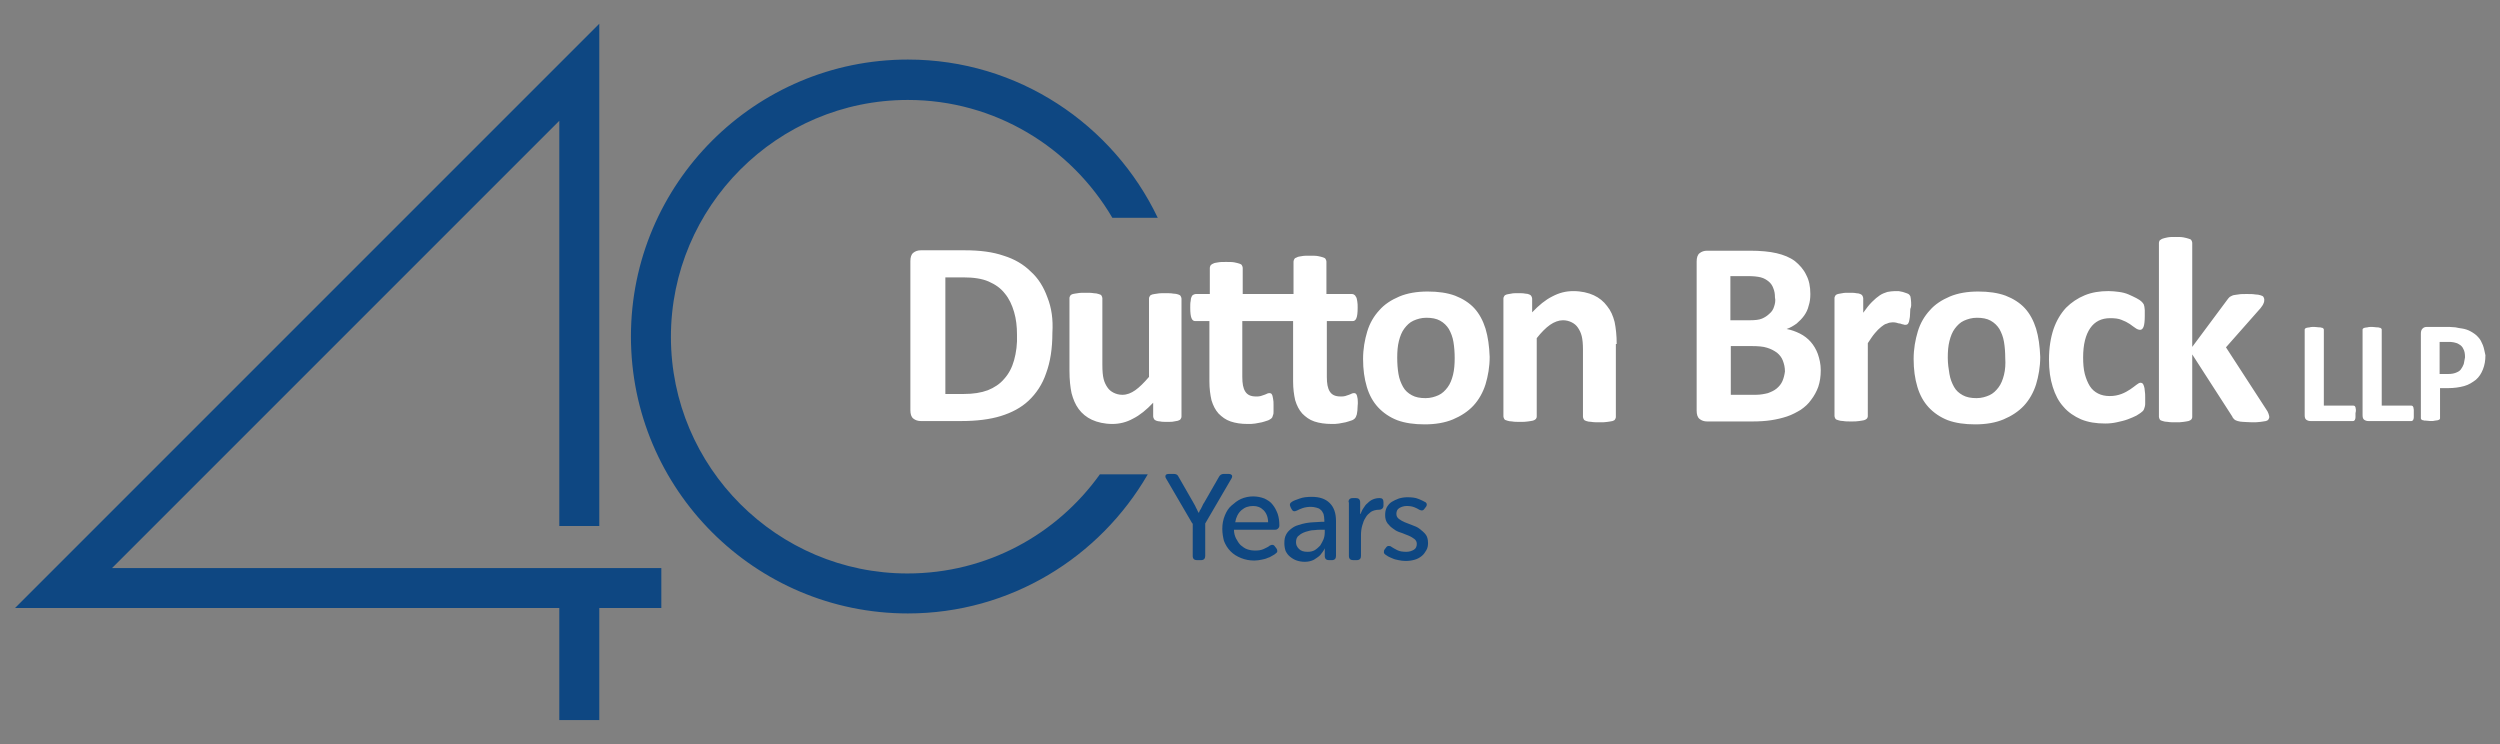 <?xml version="1.0" encoding="utf-8"?>
<!-- Generator: Adobe Illustrator 26.2.0, SVG Export Plug-In . SVG Version: 6.00 Build 0)  -->
<svg version="1.1" id="Layer_1" xmlns="http://www.w3.org/2000/svg" xmlns:xlink="http://www.w3.org/1999/xlink" x="0px" y="0px"
	 viewBox="0 0 600.3 178.7" style="enable-background:new 0 0 600.3 178.7;" xml:space="preserve">
<rect x="0" y="0" width="600.3" height="178.7" fill="#808080" stroke="none"/>
<style type="text/css">
	.st0{fill:#0E4782;}
	.white{
		fill:white;
	}
</style>
<path class="white" d="M591.6,87.4c-0.2,0.5-0.4,0.9-0.7,1.3c-0.3,0.4-0.7,0.6-1.2,0.8s-1.1,0.3-1.8,0.3h-2.1v-7.7h2c0.5,0,0.9,0,1.4,0.1
	c0.4,0.1,0.9,0.2,1.3,0.5c0.4,0.2,0.8,0.6,1,1.1c0.3,0.5,0.4,1.2,0.4,2C591.8,86.3,591.7,86.9,591.6,87.4 M596.2,82.9
	c-0.3-0.7-0.6-1.4-1.1-1.9c-0.5-0.6-1.1-1-1.8-1.4c-0.7-0.4-1.4-0.6-2-0.7c-0.7-0.1-1.3-0.2-1.7-0.3c-0.5,0-1-0.1-1.5-0.1h-5.3
	c-0.5,0-0.8,0.1-1.1,0.4c-0.3,0.3-0.4,0.7-0.4,1.2v20.3c0,0.1,0,0.2,0.1,0.3c0.1,0.1,0.2,0.2,0.4,0.2c0.2,0.1,0.4,0.1,0.7,0.1
	c0.3,0,0.7,0.1,1.1,0.1c0.5,0,0.8,0,1.1-0.1c0.3,0,0.5-0.1,0.7-0.1c0.2-0.1,0.3-0.1,0.4-0.2c0.1-0.1,0.1-0.2,0.1-0.3v-7.2h1.9
	c1.5,0,2.8-0.2,3.9-0.5c1.1-0.3,2-0.9,2.8-1.5c0.8-0.7,1.3-1.5,1.7-2.5c0.4-1,0.6-2.1,0.6-3.4C596.6,84.5,596.5,83.7,596.2,82.9
	 M579.6,98.4c0-0.2-0.1-0.4-0.1-0.6c-0.1-0.1-0.1-0.3-0.2-0.3c-0.1-0.1-0.2-0.1-0.3-0.1h-7.1V79.2c0-0.1,0-0.2-0.1-0.3
	c-0.1-0.1-0.2-0.2-0.4-0.2c-0.2-0.1-0.4-0.1-0.7-0.1c-0.3,0-0.7-0.1-1.1-0.1c-0.4,0-0.8,0-1.1,0.1c-0.3,0-0.5,0.1-0.7,0.1
	c-0.2,0.1-0.3,0.1-0.4,0.2c-0.1,0.1-0.1,0.2-0.1,0.3v20.5c0,0.5,0.1,0.9,0.4,1.1c0.3,0.2,0.6,0.3,1,0.3h10.3c0.1,0,0.2,0,0.3-0.1
	c0.1-0.1,0.2-0.2,0.2-0.3c0.1-0.2,0.1-0.4,0.1-0.6c0-0.2,0-0.5,0-0.9C579.6,98.9,579.6,98.6,579.6,98.4 M565.7,98.4
	c0-0.2-0.1-0.4-0.1-0.6c-0.1-0.1-0.1-0.3-0.2-0.3c-0.1-0.1-0.2-0.1-0.3-0.1h-7.1V79.2c0-0.1,0-0.2-0.1-0.3c-0.1-0.1-0.2-0.2-0.4-0.2
	c-0.2-0.1-0.4-0.1-0.7-0.1c-0.3,0-0.7-0.1-1.1-0.1c-0.4,0-0.8,0-1.1,0.1c-0.3,0-0.5,0.1-0.7,0.1c-0.2,0.1-0.3,0.1-0.4,0.2
	c-0.1,0.1-0.1,0.2-0.1,0.3v20.5c0,0.5,0.1,0.9,0.4,1.1c0.3,0.2,0.6,0.3,1,0.3H565c0.1,0,0.2,0,0.3-0.1c0.1-0.1,0.2-0.2,0.2-0.3
	c0.1-0.2,0.1-0.4,0.1-0.6c0-0.2,0-0.5,0-0.9C565.7,98.9,565.7,98.6,565.7,98.4 M544.7,99.3c-0.1-0.3-0.3-0.7-0.6-1.1l-9.6-14.8
	l8.3-9.4c0.3-0.4,0.6-0.8,0.7-1.1c0.2-0.4,0.2-0.7,0.2-1c0-0.2-0.1-0.4-0.2-0.6c-0.1-0.2-0.4-0.3-0.7-0.4c-0.3-0.1-0.8-0.2-1.3-0.2
	c-0.5-0.1-1.2-0.1-2-0.1c-0.8,0-1.5,0-2,0.1c-0.5,0.1-1,0.1-1.3,0.2c-0.3,0.1-0.6,0.3-0.8,0.4c-0.2,0.2-0.4,0.4-0.6,0.7l-8.4,11.3
	V58.3c0-0.2-0.1-0.4-0.2-0.6c-0.1-0.2-0.3-0.3-0.7-0.4c-0.3-0.1-0.7-0.2-1.2-0.3c-0.5-0.1-1.2-0.1-1.9-0.1c-0.8,0-1.4,0-1.9,0.1
	c-0.5,0.1-0.9,0.2-1.2,0.3c-0.3,0.1-0.5,0.3-0.7,0.4c-0.1,0.2-0.2,0.4-0.2,0.6v41.8c0,0.2,0.1,0.4,0.2,0.6c0.1,0.2,0.3,0.3,0.7,0.4
	c0.3,0.1,0.7,0.2,1.2,0.2c0.5,0.1,1.2,0.1,1.9,0.1c0.8,0,1.4,0,1.9-0.1c0.5-0.1,0.9-0.1,1.2-0.2c0.3-0.1,0.5-0.2,0.7-0.4
	c0.1-0.2,0.2-0.3,0.2-0.6v-15L536,100c0.1,0.3,0.3,0.5,0.5,0.7c0.2,0.2,0.5,0.3,0.8,0.4c0.4,0.1,0.8,0.2,1.3,0.2
	c0.5,0,1.2,0.1,2.1,0.1c0.8,0,1.5,0,2.1-0.1c0.5-0.1,0.9-0.1,1.3-0.2c0.3-0.1,0.5-0.2,0.6-0.4c0.1-0.2,0.2-0.3,0.2-0.6
	C544.9,99.9,544.8,99.6,544.7,99.3 M515,93.8c0-0.4-0.1-0.8-0.2-1.1c-0.1-0.3-0.2-0.5-0.3-0.6c-0.1-0.1-0.3-0.2-0.5-0.2
	c-0.3,0-0.6,0.2-1,0.5c-0.4,0.3-0.9,0.7-1.5,1.1c-0.6,0.4-1.3,0.8-2.1,1.1c-0.8,0.3-1.7,0.5-2.8,0.5c-1.1,0-2-0.2-2.8-0.6
	c-0.8-0.4-1.5-1-2-1.8c-0.5-0.8-0.9-1.8-1.2-2.9c-0.3-1.2-0.4-2.5-0.4-4c0-3.1,0.6-5.4,1.7-7c1.1-1.6,2.7-2.4,4.8-2.4
	c1.1,0,2,0.1,2.7,0.4c0.8,0.3,1.4,0.6,2,1c0.5,0.4,1,0.7,1.4,1c0.4,0.3,0.8,0.4,1.1,0.4c0.3,0,0.6-0.2,0.8-0.7
	c0.2-0.5,0.3-1.4,0.3-2.6c0-0.5,0-1,0-1.4c0-0.4-0.1-0.7-0.1-0.9c-0.1-0.3-0.1-0.5-0.2-0.6c-0.1-0.2-0.3-0.4-0.5-0.6
	c-0.2-0.2-0.6-0.5-1.2-0.8c-0.6-0.3-1.2-0.6-1.9-0.9c-0.7-0.3-1.5-0.5-2.3-0.6c-0.8-0.1-1.6-0.2-2.5-0.2c-2.1,0-4,0.3-5.7,1
	c-1.7,0.7-3.2,1.7-4.5,3c-1.3,1.4-2.3,3.1-3,5.1c-0.7,2.1-1.1,4.5-1.1,7.4c0,2.5,0.3,4.6,0.9,6.5c0.6,1.9,1.4,3.5,2.6,4.8
	c1.1,1.3,2.6,2.3,4.2,3c1.7,0.7,3.6,1,5.8,1c1,0,1.9-0.1,2.8-0.3c0.9-0.2,1.8-0.4,2.6-0.7c0.8-0.3,1.5-0.6,2.1-0.9
	c0.6-0.4,1-0.6,1.3-0.9c0.3-0.2,0.4-0.4,0.5-0.6c0.1-0.2,0.1-0.4,0.2-0.6c0.1-0.3,0.1-0.6,0.1-0.9c0-0.4,0-0.8,0-1.4
	C515.1,94.9,515.1,94.3,515,93.8 M481.2,90c-0.3,1.2-0.7,2.2-1.3,3c-0.6,0.8-1.3,1.5-2.2,1.9c-0.9,0.4-1.9,0.7-3.1,0.7
	c-1.3,0-2.4-0.2-3.3-0.7c-0.9-0.5-1.6-1.1-2.1-2c-0.5-0.9-0.9-1.9-1.1-3.1c-0.2-1.2-0.4-2.5-0.4-3.9c0-1.5,0.1-2.8,0.4-4
	c0.3-1.2,0.7-2.2,1.3-3c0.6-0.8,1.3-1.5,2.2-1.9c0.9-0.4,1.9-0.7,3.1-0.7c1.3,0,2.4,0.2,3.3,0.7c0.9,0.5,1.6,1.2,2.1,2
	c0.5,0.9,0.9,1.9,1.1,3.1c0.2,1.2,0.3,2.5,0.3,3.9C481.6,87.4,481.5,88.8,481.2,90 M488.9,78.9c-0.6-1.9-1.5-3.6-2.7-4.9
	c-1.2-1.3-2.8-2.3-4.6-3c-1.9-0.7-4.1-1-6.6-1c-2.6,0-4.9,0.4-6.8,1.2c-1.9,0.8-3.6,1.9-4.8,3.3c-1.3,1.4-2.3,3.1-2.9,5.1
	c-0.6,2-1,4.2-1,6.6c0,2.5,0.3,4.7,0.9,6.7c0.6,2,1.5,3.6,2.7,4.9c1.2,1.3,2.8,2.4,4.6,3.1c1.9,0.7,4.1,1,6.6,1
	c2.6,0,4.9-0.4,6.8-1.2c1.9-0.8,3.6-1.9,4.9-3.3c1.3-1.4,2.3-3.2,2.9-5.1c0.6-2,1-4.2,1-6.6C489.8,83.1,489.5,80.9,488.9,78.9
	 M458.9,72.6c0-0.4-0.1-0.8-0.1-1c0-0.2-0.1-0.4-0.1-0.5c-0.1-0.1-0.1-0.2-0.3-0.4c-0.1-0.1-0.3-0.2-0.6-0.3
	c-0.3-0.1-0.6-0.2-0.9-0.3c-0.3-0.1-0.7-0.1-1-0.2c-0.3,0-0.6,0-0.9,0c-0.6,0-1.2,0.1-1.8,0.2c-0.6,0.2-1.2,0.4-1.8,0.8
	c-0.6,0.4-1.2,0.9-1.9,1.6c-0.7,0.7-1.4,1.6-2.1,2.6v-3.5c0-0.2-0.1-0.4-0.2-0.6c-0.1-0.2-0.3-0.3-0.5-0.4c-0.2-0.1-0.6-0.2-1-0.2
	c-0.4-0.1-1-0.1-1.7-0.1c-0.7,0-1.2,0-1.6,0.1c-0.4,0.1-0.8,0.1-1.1,0.2c-0.3,0.1-0.5,0.2-0.6,0.4c-0.1,0.2-0.2,0.3-0.2,0.6v28.3
	c0,0.2,0.1,0.4,0.2,0.6c0.1,0.2,0.3,0.3,0.7,0.4c0.3,0.1,0.7,0.2,1.2,0.2c0.5,0.1,1.2,0.1,1.9,0.1c0.8,0,1.4,0,1.9-0.1
	c0.5-0.1,0.9-0.1,1.2-0.2c0.3-0.1,0.5-0.2,0.7-0.4c0.1-0.2,0.2-0.3,0.2-0.6V82.4c0.6-0.9,1.1-1.7,1.7-2.4c0.5-0.6,1-1.1,1.5-1.5
	c0.5-0.4,0.9-0.7,1.4-0.8c0.4-0.2,0.9-0.3,1.3-0.3c0.4,0,0.7,0,1,0.1c0.3,0.1,0.6,0.2,0.9,0.2c0.3,0.1,0.5,0.2,0.7,0.2
	c0.2,0.1,0.4,0.1,0.6,0.1c0.2,0,0.4-0.1,0.5-0.2c0.1-0.1,0.2-0.3,0.3-0.6c0.1-0.3,0.1-0.7,0.2-1.1c0-0.5,0.1-1.1,0.1-1.9
	C459,73.6,458.9,73,458.9,72.6 M428,91.5c-0.3,0.7-0.8,1.3-1.4,1.8c-0.6,0.5-1.3,0.8-2.1,1.1c-0.8,0.2-1.8,0.4-2.9,0.4h-6V83.1h5
	c1.5,0,2.8,0.1,3.7,0.4c1,0.3,1.7,0.7,2.4,1.2c0.6,0.5,1.1,1.1,1.4,1.9c0.3,0.8,0.5,1.6,0.5,2.6C428.5,90,428.3,90.8,428,91.5
	 M426,73.6c-0.2,0.7-0.6,1.3-1.1,1.7c-0.5,0.5-1.1,0.9-1.8,1.2c-0.7,0.3-1.7,0.4-2.9,0.4h-4.7V66.3h4.2c1.3,0,2.3,0.1,3.1,0.3
	c0.8,0.2,1.4,0.6,1.9,1c0.5,0.4,0.9,1,1.1,1.6c0.3,0.7,0.4,1.4,0.4,2.2C426.4,72.2,426.2,73,426,73.6 M436.5,85
	c-0.4-1.1-1-2.1-1.7-2.9c-0.7-0.8-1.6-1.5-2.6-2c-1-0.5-2.1-0.9-3.2-1.1c0.9-0.3,1.7-0.8,2.4-1.3c0.7-0.6,1.3-1.2,1.8-1.9
	c0.5-0.7,0.9-1.5,1.1-2.4c0.3-0.9,0.4-1.8,0.4-2.8c0-1.8-0.3-3.3-1-4.6c-0.6-1.3-1.6-2.4-2.7-3.3c-1.2-0.9-2.7-1.5-4.4-1.9
	c-1.7-0.4-3.9-0.6-6.4-0.6h-10.3c-0.7,0-1.3,0.2-1.8,0.6c-0.5,0.4-0.7,1.1-0.7,2v35.8c0,0.9,0.2,1.6,0.7,2c0.5,0.4,1.1,0.6,1.8,0.6
	h10.9c1.7,0,3.2-0.1,4.5-0.3c1.3-0.2,2.6-0.5,3.8-0.9c1.2-0.4,2.3-1,3.3-1.6c1-0.7,1.8-1.4,2.5-2.4c0.7-0.9,1.3-2,1.7-3.1
	c0.4-1.2,0.6-2.5,0.6-4C437.2,87.4,436.9,86.2,436.5,85 M388.2,82.6c0-2.1-0.2-3.8-0.5-5.3c-0.4-1.5-0.9-2.7-1.8-3.8
	c-0.8-1.1-1.9-2-3.2-2.6c-1.3-0.6-3-1-4.9-1c-1.8,0-3.4,0.4-5.1,1.3c-1.6,0.8-3.2,2.1-4.8,3.8v-3.3c0-0.2-0.1-0.4-0.2-0.6
	c-0.1-0.2-0.3-0.3-0.5-0.4c-0.2-0.1-0.6-0.2-1-0.2c-0.4-0.1-1-0.1-1.7-0.1c-0.7,0-1.2,0-1.6,0.1c-0.4,0.1-0.8,0.1-1.1,0.2
	c-0.3,0.1-0.5,0.2-0.6,0.4c-0.1,0.2-0.2,0.3-0.2,0.6v28.3c0,0.2,0.1,0.4,0.2,0.6c0.1,0.2,0.3,0.3,0.7,0.4c0.3,0.1,0.7,0.2,1.2,0.2
	c0.5,0.1,1.2,0.1,1.9,0.1c0.8,0,1.4,0,1.9-0.1c0.5-0.1,0.9-0.1,1.2-0.2c0.3-0.1,0.5-0.2,0.7-0.4c0.1-0.2,0.2-0.3,0.2-0.6V81.2
	c1.1-1.4,2.2-2.5,3.2-3.2c1-0.7,2.1-1.1,3.1-1.1c0.8,0,1.5,0.2,2.1,0.5c0.6,0.3,1.1,0.7,1.5,1.3c0.4,0.6,0.7,1.2,0.9,2
	c0.2,0.8,0.3,1.9,0.3,3.2v16.2c0,0.2,0.1,0.4,0.2,0.6c0.1,0.2,0.3,0.3,0.6,0.4c0.3,0.1,0.7,0.2,1.2,0.2c0.5,0.1,1.2,0.1,2,0.1
	c0.8,0,1.4,0,1.9-0.1c0.5-0.1,0.9-0.1,1.2-0.2c0.3-0.1,0.5-0.2,0.6-0.4c0.1-0.2,0.2-0.3,0.2-0.6V82.6z M348.9,90
	c-0.3,1.2-0.7,2.2-1.3,3c-0.6,0.8-1.3,1.5-2.2,1.9c-0.9,0.4-1.9,0.7-3.1,0.7c-1.3,0-2.4-0.2-3.3-0.7c-0.9-0.5-1.6-1.1-2.1-2
	c-0.5-0.9-0.9-1.9-1.1-3.1c-0.2-1.2-0.3-2.5-0.3-3.9c0-1.5,0.1-2.8,0.4-4c0.3-1.2,0.7-2.2,1.3-3c0.6-0.8,1.3-1.5,2.2-1.9
	c0.9-0.4,1.9-0.7,3.1-0.7c1.3,0,2.4,0.2,3.3,0.7c0.9,0.5,1.6,1.2,2.1,2c0.5,0.9,0.9,1.9,1.1,3.1c0.2,1.2,0.3,2.5,0.3,3.9
	C349.3,87.4,349.2,88.8,348.9,90 M356.7,78.9c-0.6-1.9-1.5-3.6-2.7-4.9c-1.2-1.3-2.8-2.3-4.6-3c-1.9-0.7-4.1-1-6.6-1
	c-2.6,0-4.9,0.4-6.8,1.2c-1.9,0.8-3.6,1.9-4.8,3.3c-1.3,1.4-2.3,3.1-2.9,5.1c-0.6,2-1,4.2-1,6.6c0,2.5,0.3,4.7,0.9,6.7
	c0.6,2,1.5,3.6,2.7,4.9c1.2,1.3,2.8,2.4,4.6,3.1c1.9,0.7,4.1,1,6.6,1c2.6,0,4.9-0.4,6.8-1.2c1.9-0.8,3.6-1.9,4.9-3.3
	c1.3-1.4,2.3-3.2,2.9-5.1c0.6-2,1-4.2,1-6.6C357.6,83.1,357.3,80.9,356.7,78.9 M326,95.8c-0.1-0.4-0.1-0.7-0.2-0.9
	c-0.1-0.2-0.2-0.4-0.3-0.4c-0.1-0.1-0.2-0.1-0.4-0.1c-0.1,0-0.3,0-0.5,0.1c-0.2,0.1-0.4,0.2-0.7,0.3c-0.3,0.1-0.6,0.2-0.9,0.3
	c-0.3,0.1-0.7,0.1-1.1,0.1c-1.3,0-2.1-0.4-2.6-1.2c-0.5-0.8-0.7-1.9-0.7-3.5V77.1h6.2c0.4,0,0.7-0.2,0.9-0.7
	c0.2-0.5,0.3-1.3,0.3-2.5c0-0.6,0-1.1-0.1-1.6c-0.1-0.4-0.1-0.8-0.3-1c-0.1-0.2-0.2-0.4-0.4-0.5c-0.1-0.1-0.3-0.2-0.5-0.2h-6.2v-7.8
	c0-0.2-0.1-0.4-0.2-0.6c-0.1-0.2-0.3-0.3-0.6-0.4c-0.3-0.1-0.7-0.2-1.2-0.3c-0.5-0.1-1.2-0.1-2-0.1c-0.8,0-1.4,0-1.9,0.1
	c-0.5,0.1-0.9,0.1-1.2,0.3c-0.3,0.1-0.5,0.2-0.6,0.4c-0.1,0.2-0.2,0.4-0.2,0.6v7.8h-12.2v-6.3c0-0.2-0.1-0.4-0.2-0.6
	c-0.1-0.2-0.3-0.3-0.6-0.4c-0.3-0.1-0.7-0.2-1.2-0.3c-0.5-0.1-1.2-0.1-2-0.1c-0.8,0-1.4,0-1.9,0.1c-0.5,0.1-0.9,0.1-1.2,0.3
	c-0.3,0.1-0.5,0.3-0.6,0.4c-0.1,0.2-0.2,0.4-0.2,0.6v6.3h-3.4c-0.2,0-0.4,0.1-0.6,0.2c-0.2,0.1-0.3,0.3-0.4,0.5
	c-0.1,0.2-0.2,0.6-0.2,1c-0.1,0.4-0.1,0.9-0.1,1.6c0,1.2,0.1,2,0.3,2.5c0.2,0.5,0.5,0.7,0.9,0.7h3.4v14.5c0,1.7,0.2,3.2,0.5,4.5
	c0.4,1.3,0.9,2.3,1.7,3.2c0.8,0.8,1.7,1.5,2.9,1.9c1.2,0.4,2.5,0.6,4.1,0.6c0.6,0,1.2,0,1.8-0.1c0.6-0.1,1.1-0.2,1.6-0.3
	c0.5-0.1,0.9-0.3,1.3-0.4c0.4-0.1,0.6-0.3,0.8-0.4c0.2-0.1,0.3-0.3,0.4-0.4c0.1-0.2,0.1-0.4,0.2-0.6c0.1-0.2,0.1-0.5,0.1-0.9
	c0-0.3,0-0.8,0-1.4c0-0.6,0-1.1-0.1-1.5c-0.1-0.4-0.1-0.7-0.2-0.9c-0.1-0.2-0.2-0.4-0.3-0.4c-0.1-0.1-0.2-0.1-0.4-0.1
	c-0.1,0-0.3,0-0.5,0.1c-0.2,0.1-0.4,0.2-0.7,0.3c-0.3,0.1-0.6,0.2-0.9,0.3c-0.3,0.1-0.7,0.1-1.1,0.1c-1.3,0-2.1-0.4-2.6-1.2
	c-0.5-0.8-0.7-1.9-0.7-3.5V77.1h12.2v14.5c0,1.7,0.2,3.2,0.5,4.5c0.4,1.3,0.9,2.3,1.7,3.2c0.8,0.8,1.7,1.5,2.9,1.9
	c1.2,0.4,2.6,0.6,4.2,0.6c0.6,0,1.1,0,1.7-0.1c0.6-0.1,1.1-0.2,1.6-0.3c0.5-0.1,0.9-0.3,1.3-0.4c0.4-0.1,0.7-0.3,0.9-0.5
	c0.2-0.2,0.4-0.6,0.5-1c0.1-0.5,0.2-1.2,0.2-2.1C326.1,96.7,326,96.2,326,95.8 M283.7,71.7c0-0.2-0.1-0.4-0.2-0.6
	c-0.1-0.2-0.3-0.3-0.6-0.4c-0.3-0.1-0.7-0.2-1.2-0.2c-0.5-0.1-1.2-0.1-1.9-0.1c-0.8,0-1.4,0-1.9,0.1c-0.5,0.1-0.9,0.1-1.2,0.2
	c-0.3,0.1-0.5,0.2-0.6,0.4c-0.1,0.2-0.2,0.3-0.2,0.6v18.8c-1.2,1.4-2.3,2.5-3.3,3.2c-1,0.7-2,1.1-3.1,1.1c-0.8,0-1.5-0.2-2.1-0.5
	c-0.6-0.3-1.1-0.7-1.5-1.3c-0.4-0.6-0.7-1.2-0.9-2c-0.2-0.8-0.3-1.9-0.3-3.4v-16c0-0.2-0.1-0.4-0.2-0.6c-0.1-0.2-0.3-0.3-0.7-0.4
	c-0.3-0.1-0.7-0.2-1.2-0.2c-0.5-0.1-1.2-0.1-1.9-0.1c-0.8,0-1.4,0-1.9,0.1c-0.5,0.1-0.9,0.1-1.2,0.2c-0.3,0.1-0.5,0.2-0.6,0.4
	c-0.1,0.2-0.2,0.3-0.2,0.6v17.4c0,2.2,0.2,4,0.5,5.4c0.4,1.5,0.9,2.7,1.7,3.8c0.8,1.1,1.9,2,3.2,2.6c1.3,0.6,3,1,4.9,1
	c1.7,0,3.4-0.4,5-1.3c1.6-0.8,3.2-2.1,4.8-3.8v3.3c0,0.2,0.1,0.4,0.2,0.6c0.1,0.2,0.3,0.3,0.5,0.4c0.3,0.1,0.6,0.2,1,0.2
	c0.4,0.1,1,0.1,1.7,0.1c0.7,0,1.2,0,1.6-0.1c0.4-0.1,0.8-0.1,1-0.2c0.3-0.1,0.5-0.2,0.6-0.4c0.1-0.2,0.2-0.3,0.2-0.6V71.7z
	 M243.5,86.5c-0.5,1.8-1.3,3.3-2.4,4.5c-1,1.2-2.4,2.1-3.9,2.7c-1.6,0.6-3.5,0.9-5.8,0.9h-4.4v-28h4.2c2.6,0,4.6,0.3,6.2,1
	c1.6,0.7,2.9,1.6,3.9,2.9c1,1.2,1.7,2.7,2.2,4.4c0.5,1.7,0.7,3.5,0.7,5.4C244.3,82.6,244,84.7,243.5,86.5 M251.5,71.4
	c-0.9-2.5-2.2-4.6-4-6.2c-1.7-1.7-3.9-3-6.5-3.8c-2.6-0.9-5.7-1.3-9.3-1.3h-10.6c-0.7,0-1.3,0.2-1.8,0.6c-0.5,0.4-0.7,1.1-0.7,2
	v35.8c0,0.9,0.2,1.6,0.7,2c0.5,0.4,1.1,0.6,1.8,0.6h9.8c3.6,0,6.8-0.4,9.4-1.2c2.6-0.8,4.9-2,6.7-3.7c1.8-1.7,3.3-3.9,4.2-6.6
	c1-2.7,1.5-5.9,1.5-9.7C252.9,76.7,252.5,73.9,251.5,71.4"/>
<g>
	<path class="st0" d="M264.1,113.9c-10.3,14.4-27.1,23.8-46.2,23.8c-31.3,0-56.8-25.5-56.8-56.8S186.6,24,218,24
		c20.9,0,39.2,11.4,49.1,28.3H278c-10.7-22.4-33.5-38-60-38c-36.7,0-66.5,29.8-66.5,66.5s29.8,66.5,66.5,66.5
		c24.6,0,46.1-13.5,57.6-33.4H264.1z"/>
	<polygon class="st0" points="158.8,136.4 158.8,146 143.9,146 143.9,172.9 134.3,172.9 134.3,146 3.6,146 143.9,5.7 143.9,126.3 
		134.3,126.3 134.3,29 26.9,136.4 	"/>
	<g>
		<path class="st0" d="M286.3,125.7l-6.3-10.8c-0.2-0.3-0.2-0.6-0.1-0.8c0.1-0.2,0.4-0.3,0.8-0.3h1.2c0.5,0,0.9,0.2,1.1,0.7l3.5,6.1
			c0.2,0.3,0.3,0.6,0.5,0.9c0.1,0.3,0.3,0.6,0.4,0.8c0.1,0.3,0.3,0.6,0.4,0.8h0.1c0.1-0.3,0.2-0.6,0.4-0.8c0.1-0.3,0.3-0.5,0.4-0.8
			s0.3-0.6,0.5-0.9l3.5-6.1c0.2-0.4,0.6-0.7,1.1-0.7h1.2c0.4,0,0.6,0.1,0.8,0.3c0.1,0.2,0.1,0.5-0.1,0.8l-6.3,10.8v7.8
			c0,0.6-0.3,1-1,1h-1c-0.6,0-1-0.3-1-1V125.7z"/>
		<path class="st0" d="M293.5,127c0-1.2,0.2-2.2,0.6-3.2c0.4-1,0.9-1.8,1.6-2.4s1.4-1.2,2.3-1.6c0.9-0.4,1.9-0.6,2.9-0.6
			c1,0,1.9,0.2,2.7,0.5c0.8,0.4,1.5,0.8,2,1.5c0.5,0.6,0.9,1.4,1.2,2.2c0.3,0.9,0.4,1.8,0.4,2.8c0,0.3-0.1,0.5-0.3,0.7
			c-0.2,0.2-0.4,0.3-0.7,0.3h-9.9c0,0.8,0.2,1.5,0.5,2.1c0.3,0.6,0.7,1.2,1.1,1.6c0.5,0.4,1,0.8,1.6,1c0.6,0.2,1.2,0.3,1.9,0.3
			c0.8,0,1.5-0.1,2.1-0.4c0.6-0.3,1.1-0.5,1.4-0.8c0.6-0.3,1-0.2,1.3,0.3l0.3,0.4c0.2,0.3,0.2,0.5,0.2,0.7c0,0.2-0.2,0.4-0.5,0.6
			c-0.2,0.2-0.5,0.3-0.8,0.5c-0.3,0.2-0.7,0.4-1.1,0.5c-0.4,0.2-0.9,0.3-1.4,0.4c-0.5,0.1-1.1,0.2-1.7,0.2c-1.2,0-2.2-0.2-3.2-0.6
			s-1.8-0.9-2.5-1.6s-1.2-1.5-1.6-2.5C293.7,129.1,293.5,128.1,293.5,127z M304.5,125.5c0-1.3-0.4-2.3-1.1-3c-0.7-0.7-1.5-1-2.5-1
			c-1.1,0-2,0.3-2.8,1c-0.8,0.7-1.3,1.7-1.5,2.9H304.5z"/>
		<path class="st0" d="M308.4,130.4c0-0.8,0.1-1.4,0.4-2c0.3-0.6,0.7-1,1.2-1.4s1-0.7,1.7-0.9c0.6-0.2,1.3-0.4,1.9-0.5
			c0.7-0.1,1.3-0.2,1.9-0.2s1.2-0.1,1.7-0.1h0.8v-0.4c0-0.6-0.1-1.1-0.2-1.5c-0.2-0.4-0.4-0.8-0.7-1c-0.3-0.3-0.6-0.4-1-0.5
			c-0.4-0.1-0.8-0.2-1.3-0.2c-0.7,0-1.4,0.1-2,0.3c-0.6,0.2-1,0.4-1.4,0.6c-0.6,0.3-1,0.2-1.3-0.4l-0.2-0.4c-0.3-0.6-0.2-1,0.3-1.3
			c0.4-0.3,1.1-0.5,1.9-0.8s1.8-0.4,2.9-0.4c1.9,0,3.3,0.5,4.3,1.5c1,1,1.5,2.4,1.5,4.3v8.4c0,0.6-0.3,1-1,1h-0.7c-0.6,0-1-0.3-1-1
			v-0.9c0-0.1,0-0.3,0-0.4c0-0.1,0-0.2,0-0.3c0-0.1,0-0.2,0.1-0.2h-0.1c-0.3,0.6-0.7,1.1-1.1,1.6c-0.4,0.4-0.9,0.7-1.5,1.1
			c-0.6,0.3-1.3,0.5-2.2,0.5c-0.6,0-1.3-0.1-1.9-0.3s-1.1-0.5-1.6-0.9c-0.5-0.4-0.8-0.8-1.1-1.4
			C308.5,131.7,308.4,131.1,308.4,130.4z M311.2,130.2c0,0.6,0.2,1.1,0.7,1.6c0.5,0.5,1.1,0.7,2.1,0.7c0.6,0,1.2-0.1,1.7-0.4
			c0.5-0.3,0.9-0.7,1.3-1.1c0.3-0.5,0.6-1,0.8-1.5s0.3-1.1,0.3-1.7v-0.6h-0.8c-0.5,0-1.1,0-1.8,0.1c-0.7,0-1.3,0.2-2,0.4
			c-0.6,0.2-1.2,0.5-1.6,0.9C311.4,128.9,311.2,129.5,311.2,130.2z"/>
		<path class="st0" d="M323.8,120.6c0-0.6,0.3-1,1-1h0.8c0.6,0,1,0.3,1,1v1.7c0,0.2,0,0.3,0,0.4c0,0.1,0,0.3,0,0.4
			c0,0.1,0,0.2,0,0.3h0.1c0.2-0.5,0.4-1,0.7-1.4c0.3-0.5,0.6-0.9,1-1.2c0.4-0.4,0.8-0.7,1.3-0.9s1-0.3,1.6-0.3c0.6,0,0.9,0.3,0.9,1
			v0.8c0,0.6-0.4,1-1.1,1c-0.7,0-1.4,0.2-1.9,0.5c-0.5,0.4-1,0.8-1.3,1.4c-0.4,0.6-0.6,1.2-0.8,1.9c-0.2,0.7-0.3,1.5-0.3,2.2v5.1
			c0,0.6-0.3,1-1,1h-0.9c-0.6,0-1-0.3-1-1V120.6z"/>
		<path class="st0" d="M332.7,133.2c-0.3-0.2-0.4-0.4-0.4-0.6c0-0.2,0-0.5,0.2-0.7l0.3-0.4c0.2-0.3,0.4-0.4,0.6-0.4
			c0.2,0,0.5,0,0.7,0.2c0.3,0.2,0.8,0.5,1.4,0.8c0.6,0.3,1.3,0.4,2.2,0.4c0.7,0,1.3-0.2,1.8-0.5c0.5-0.3,0.7-0.8,0.7-1.4
			c0-0.5-0.2-0.9-0.6-1.2s-0.9-0.6-1.4-0.8c-0.6-0.2-1.2-0.5-1.8-0.7c-0.7-0.2-1.3-0.5-1.8-0.9c-0.6-0.4-1-0.8-1.4-1.3
			s-0.6-1.2-0.6-2c0-0.7,0.1-1.3,0.4-1.9c0.3-0.5,0.7-1,1.2-1.3s1.1-0.6,1.7-0.8c0.7-0.2,1.3-0.3,2.1-0.3c1,0,1.9,0.1,2.6,0.4
			c0.7,0.3,1.2,0.5,1.5,0.7c0.3,0.1,0.4,0.3,0.5,0.5c0,0.2,0,0.5-0.2,0.7l-0.3,0.4c-0.3,0.5-0.7,0.6-1.3,0.3
			c-0.3-0.2-0.7-0.4-1.2-0.6c-0.5-0.2-1.1-0.3-1.8-0.3s-1.3,0.2-1.8,0.5c-0.5,0.3-0.7,0.8-0.7,1.4c0,0.5,0.2,0.9,0.6,1.2
			c0.4,0.3,0.9,0.6,1.4,0.8c0.6,0.2,1.2,0.5,1.8,0.7s1.3,0.5,1.8,0.9s1,0.8,1.4,1.3c0.4,0.5,0.6,1.2,0.6,2.1c0,0.6-0.1,1.2-0.4,1.7
			c-0.3,0.5-0.6,1-1.1,1.4c-0.5,0.4-1,0.7-1.7,0.9s-1.4,0.3-2.2,0.3c-0.6,0-1.2-0.1-1.7-0.2c-0.5-0.1-1-0.2-1.4-0.4
			s-0.8-0.3-1.1-0.5C333.1,133.5,332.9,133.3,332.7,133.2z"/>
	</g>
</g>
</svg>
